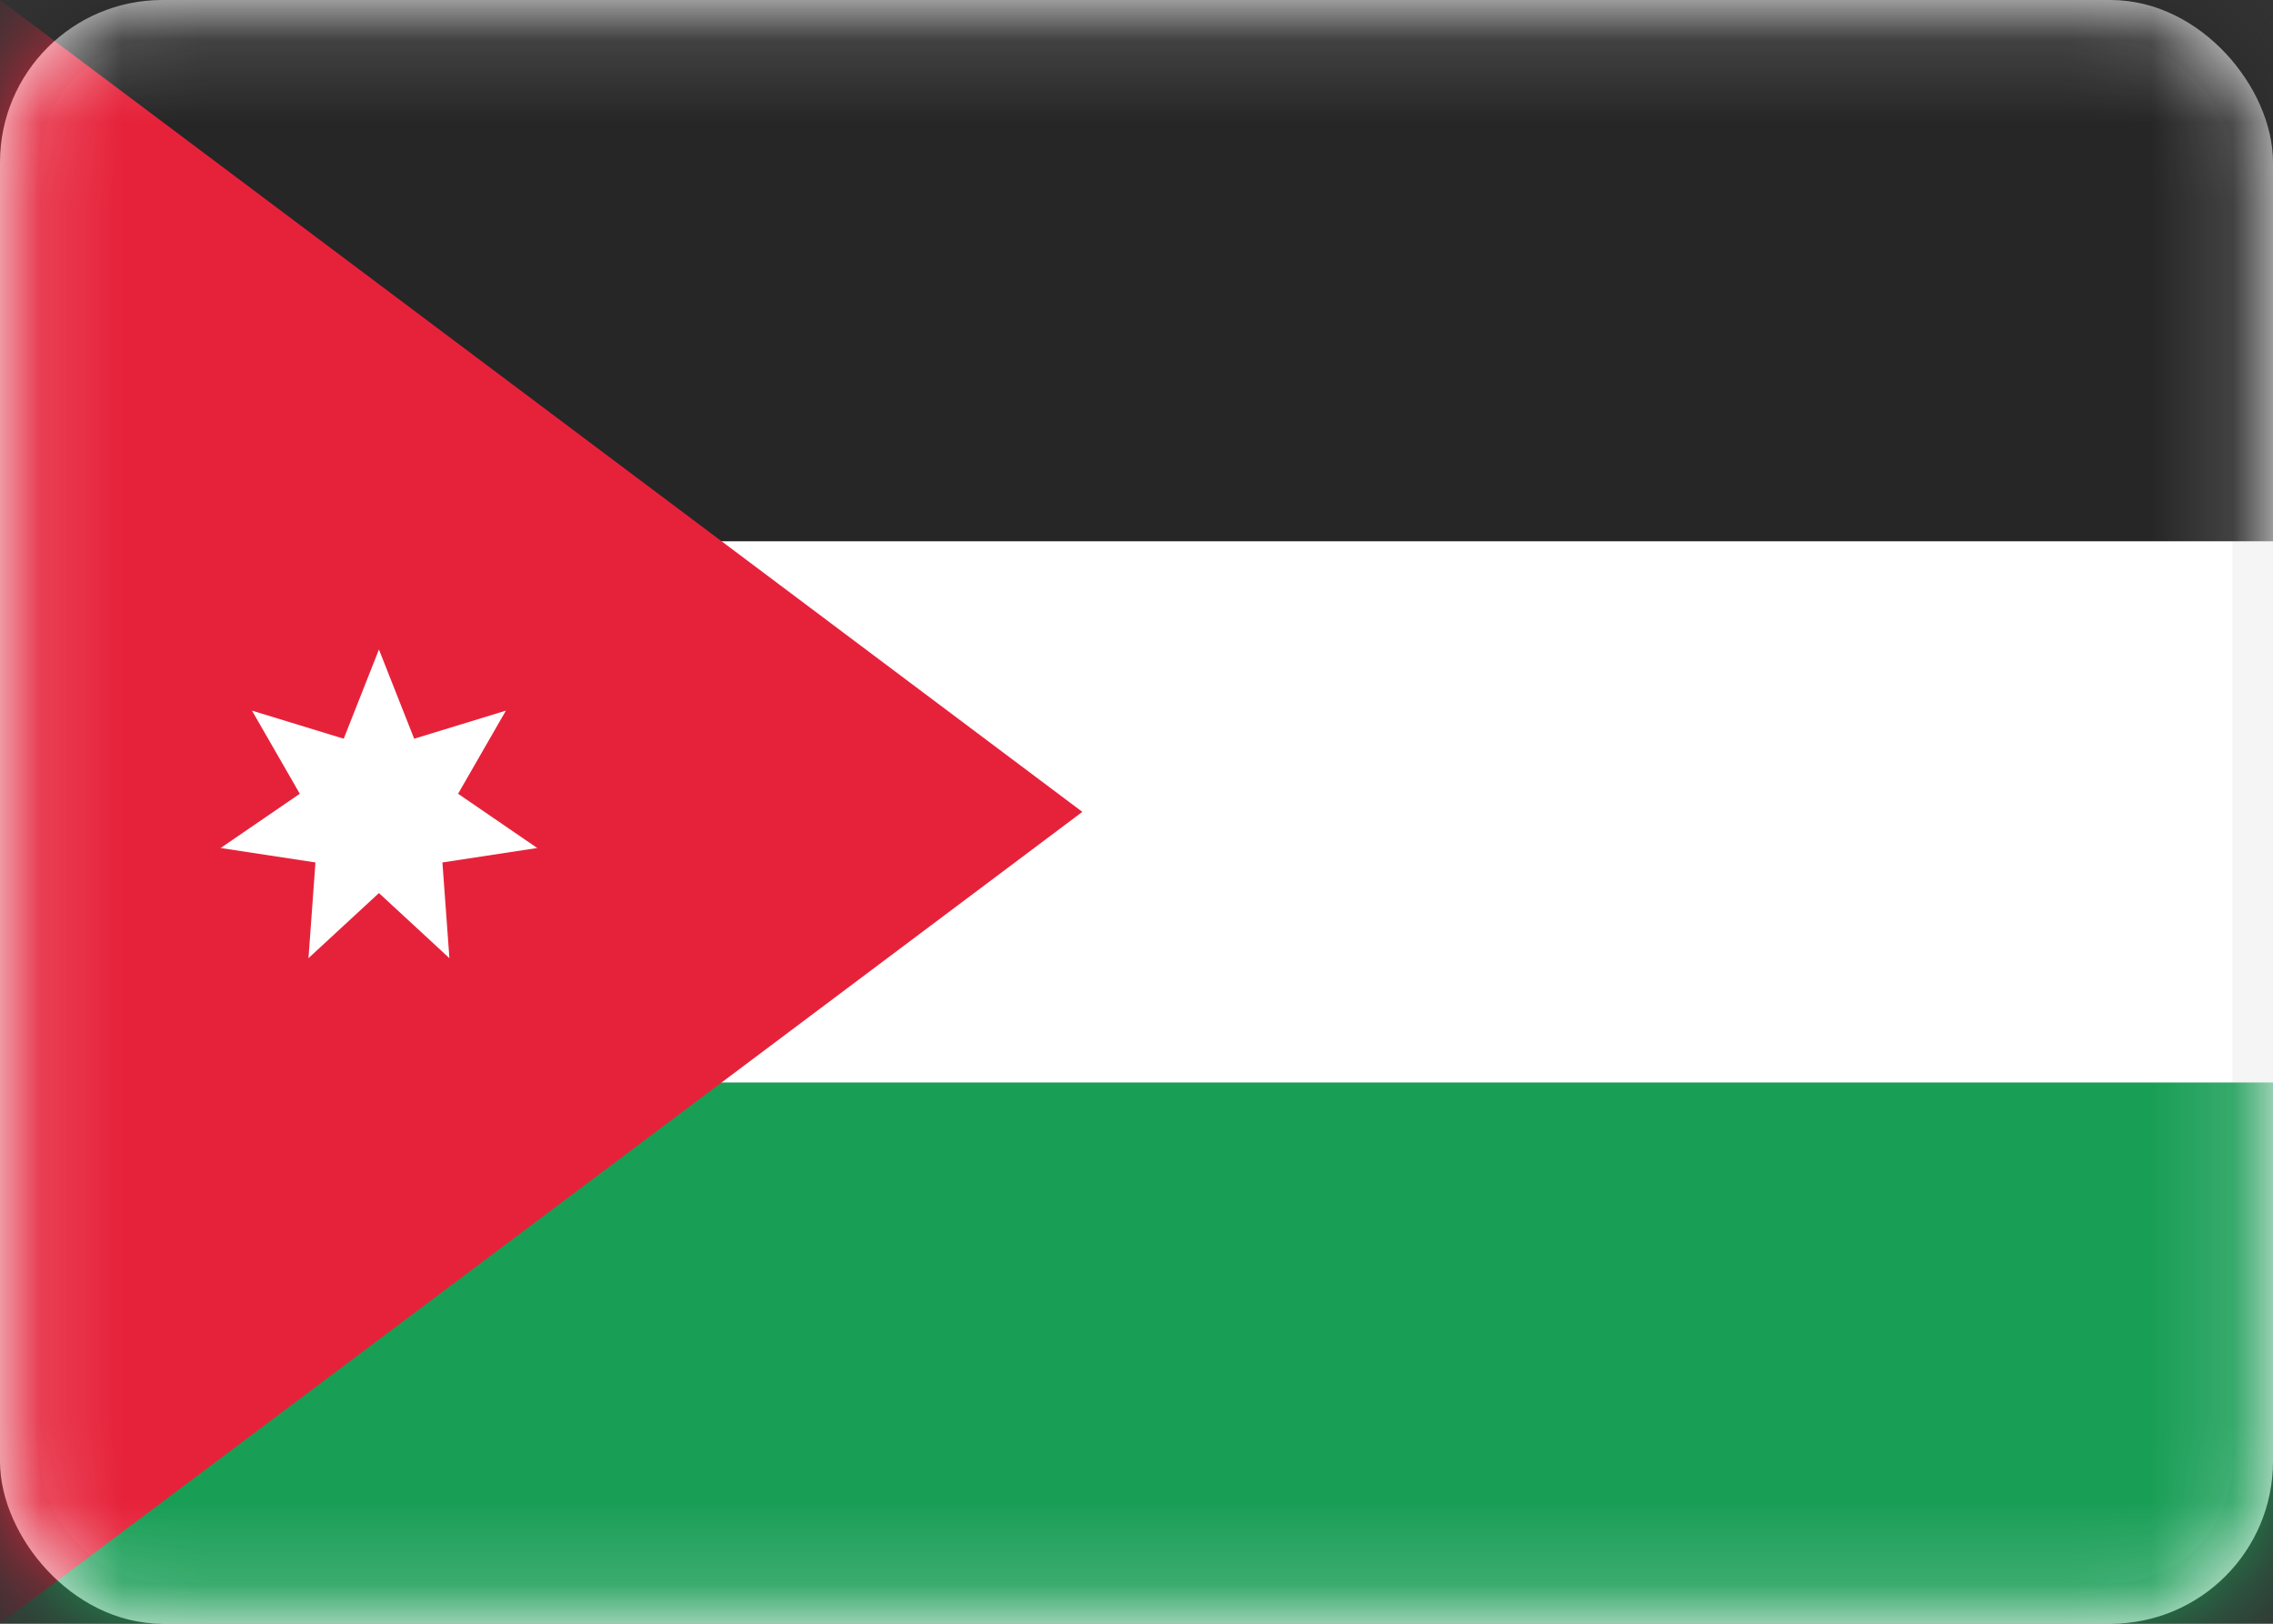 <svg width="28" height="20" viewBox="0 0 28 20" fill="none" xmlns="http://www.w3.org/2000/svg">
<rect x="0" y="0" width="28" height="20" fill="#333333" stroke="none"/>
<rect x="0.25" y="0.25" width="27.5" height="19.5" rx="1.75" fill="white" stroke="#F5F5F5" stroke-width="0.5"/>
<mask id="mask0_1457_14458" style="mask-type:luminance" maskUnits="userSpaceOnUse" x="0" y="0" width="28" height="20">
<rect x="0.25" y="0.25" width="27.5" height="19.5" rx="1.75" fill="white" stroke="white" stroke-width="0.5"/>
</mask>
<g mask="url(#mask0_1457_14458)">
<path fill-rule="evenodd" clip-rule="evenodd" d="M0 20H28V13.333H0V20Z" fill="#199E56"/>
<path fill-rule="evenodd" clip-rule="evenodd" d="M0 6.667H28V0H0V6.667Z" fill="#262626"/>
<path fill-rule="evenodd" clip-rule="evenodd" d="M0 0L13.333 10L0 20V0Z" fill="#E6223A"/>
<path fill-rule="evenodd" clip-rule="evenodd" d="M4.668 11L3.8 11.802L3.886 10.623L2.718 10.445L3.693 9.777L3.104 8.753L4.234 9.099L4.668 8L5.102 9.099L6.232 8.753L5.643 9.777L6.618 10.445L5.45 10.623L5.536 11.802L4.668 11Z" fill="white"/>
</g>
</svg>
